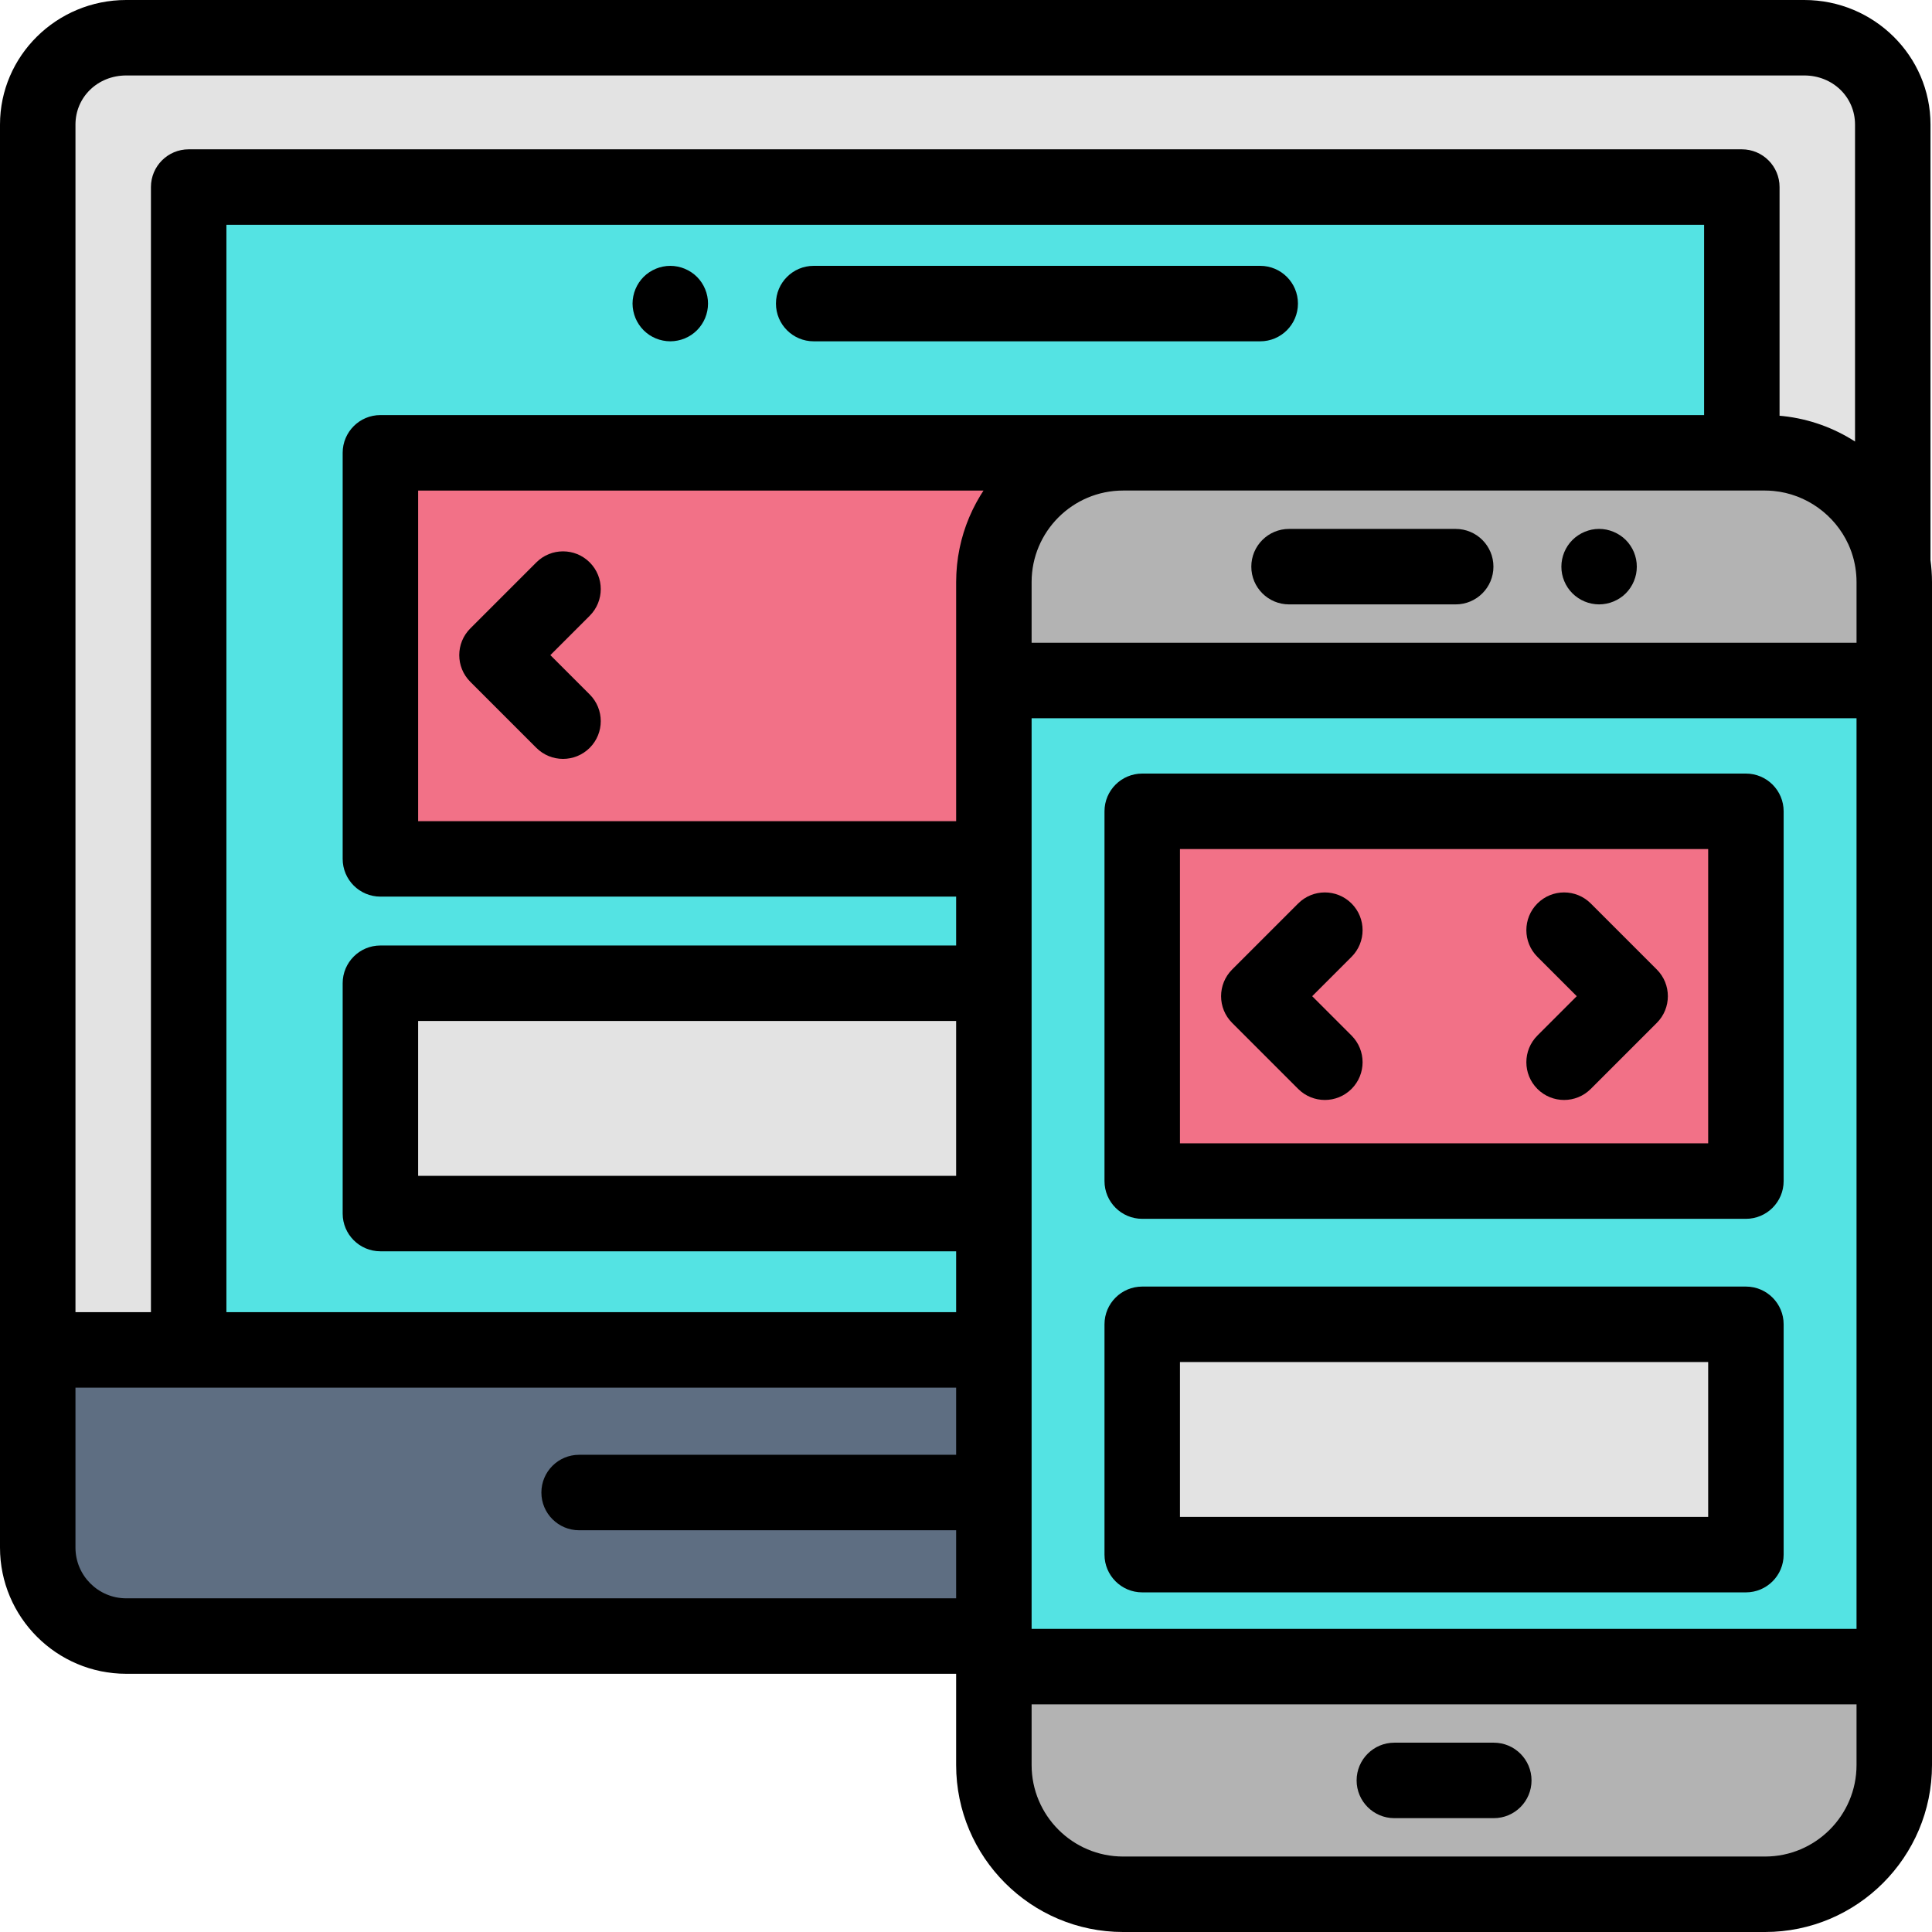 <svg enable-background="new 0 0 512 512" viewBox="0 0 512 512" xmlns="http://www.w3.org/2000/svg"><path d="m263.388 357.732h-253.388v52.393c0 12.948 10.497 23.445 23.445 23.445h229.942v-75.838z" fill="#5e6e82"/><path d="m263.388 180.339v-26.09c0-18.915 15.334-34.248 34.248-34.248h170.116c17.138 0 31.336 12.588 33.852 29.022v-116.008c0-12.948-10.497-23.015-23.445-23.015h-444.714c-12.948 0-23.445 10.066-23.445 23.015v324.717h253.388z" fill="#e3e3e3"/><path d="m263.388 180.339v-26.09c0-18.915 15.334-34.248 34.248-34.248h163.968v-70.431h-411.604v308.162h213.388z" fill="#54e3e3"/><path d="m100.81 260.57h162.58v61.04h-162.58z" fill="#e3e3e3"/><path d="m263.388 180.339v-26.09c0-18.915 15.334-34.248 34.248-34.248h-196.825v107.612h162.577z" fill="#f27187"/><path d="m263.39 180.34h238.61v261.32h-238.61z" fill="#54e3e3"/><path d="m467.752 120h-170.116c-18.915 0-34.248 15.334-34.248 34.248v26.09h238.612v-26.09c0-18.914-15.334-34.248-34.248-34.248z" fill="#b3b3b3"/><path d="m297.636 502h170.116c18.914 0 34.248-15.334 34.248-34.248v-26.09h-238.612v26.09c0 18.914 15.333 34.248 34.248 34.248z" fill="#b3b3b3"/><path d="m423.78 160.17c-.65 0-1.311-.07-1.961-.2-.63-.12-1.26-.32-1.869-.57-.601-.25-1.181-.56-1.721-.92-.55-.359-1.06-.779-1.52-1.239s-.88-.971-1.25-1.521c-.36-.54-.67-1.12-.92-1.729-.25-.601-.44-1.23-.57-1.87-.13-.641-.189-1.301-.189-1.95 0-2.63 1.06-5.21 2.93-7.07.46-.46.97-.88 1.52-1.24.54-.359 1.12-.67 1.721-.92.609-.25 1.239-.449 1.869-.58 1.29-.26 2.62-.26 3.91 0 .641.131 1.271.33 1.87.58.601.25 1.19.561 1.73.92.55.36 1.06.78 1.52 1.24s.88.97 1.24 1.521c.36.54.67 1.12.92 1.72.25.61.44 1.24.57 1.88s.189 1.3.189 1.95c0 .649-.06 1.31-.189 1.95-.13.64-.32 1.27-.57 1.87-.25.609-.56 1.189-.92 1.729-.36.55-.78 1.061-1.24 1.521s-.97.88-1.52 1.239c-.54.36-1.13.67-1.73.92s-1.229.45-1.87.57c-.64.129-1.3.199-1.95.199z"/><path d="m385.776 160.17h-44.166c-5.522 0-10-4.478-10-10s4.478-10 10-10h44.166c5.522 0 10 4.478 10 10s-4.477 10-10 10z"/><path d="m395.871 481.83h-26.354c-5.522 0-10-4.478-10-10s4.478-10 10-10h26.354c5.522 0 10 4.478 10 10s-4.477 10-10 10z"/><path d="m511.604 148.415v-115.4c0-18.204-15.004-33.015-33.446-33.015h-444.713c-18.442 0-33.445 14.811-33.445 33.015v377.11c0 18.441 15.003 33.445 33.445 33.445h219.942v24.182c0 24.398 19.85 44.248 44.248 44.248h170.116c24.399 0 44.249-19.85 44.249-44.248v-313.504c0-1.978-.144-3.922-.396-5.833zm-21.788-4.204c.026.058.053.116.079.174.261.579.498 1.172.713 1.774.04.113.077.228.116.341.197.58.376 1.167.529 1.766.03.117.054.236.082.353.14.586.262 1.178.358 1.78.201 1.254.309 2.538.309 3.848v16.091h-218.614v-16.091c0-13.37 10.878-24.248 24.248-24.248h163.968 6.148c.71 0 1.414.036 2.111.098.046.004.093.006.14.011 8.685.823 16.248 6.347 19.813 14.103zm-236.428 167.396h-142.577v-41.041h142.577zm6.425-180.301c-.005.008-.01.016-.015.024-.329.541-.643 1.093-.949 1.649-.09.164-.178.33-.266.495-.228.427-.449.859-.664 1.294-.078.158-.157.315-.233.474-.274.574-.539 1.154-.789 1.742-.041.096-.078.194-.118.291-.209.501-.409 1.007-.6 1.518-.069.184-.136.37-.203.555-.171.476-.333.956-.488 1.44-.046.145-.096.288-.141.433-.19.616-.367 1.237-.53 1.864-.039.148-.072.297-.109.445-.124.497-.24.998-.347 1.502-.041.194-.082.388-.12.582-.109.549-.208 1.101-.297 1.657-.017.104-.037.206-.052.31-.099.652-.181 1.31-.251 1.971-.019.178-.033.358-.05.537-.048.509-.087 1.021-.117 1.535-.011.195-.024.389-.033.585-.031.677-.052 1.356-.052 2.04v63.364h-142.578v-87.613h149.828c-.283.43-.558.865-.826 1.306zm191.791-21.306h-350.793c-5.523 0-10 4.478-10 10v107.612c0 5.522 4.477 10 10 10h152.577v12.954h-152.577c-5.523 0-10 4.478-10 10v61.041c0 5.522 4.477 10 10 10h152.577v16.125h-193.388v-288.162h391.604zm-178.216 321.661v-241.322h218.612v241.322zm-253.388-398.646c0-7.298 5.906-13.015 13.445-13.015h444.713c7.539 0 13.445 5.717 13.445 13.015v83.994c-5.605-3.603-12.068-5.979-19.013-6.739-.003 0-.007-.001-.01-.001-.316-.034-.634-.061-.952-.089-.008-.001-.017-.002-.026-.002v-60.608c0-5.522-4.478-10-10-10h-411.602c-5.523 0-10 4.478-10 10v298.162h-20zm0 377.11v-42.393h233.388v17.802h-99.915c-5.523 0-10 4.478-10 10s4.477 10 10 10h99.915v18.036h-219.943c-7.413 0-13.445-6.031-13.445-13.445zm472 57.627c0 13.37-10.878 24.248-24.248 24.248h-170.116c-13.37 0-24.248-10.878-24.248-24.248v-16.091h218.612z"/><path d="m149.207 201.114c-2.559 0-5.119-.977-7.071-2.929l-17.5-17.5c-3.905-3.905-3.905-10.237 0-14.143l17.5-17.5c3.905-3.904 10.237-3.904 14.143 0 3.905 3.905 3.905 10.237 0 14.143l-10.429 10.429 10.429 10.429c3.905 3.905 3.905 10.237 0 14.143-1.954 1.952-4.513 2.928-7.072 2.928z"/><path d="m177.64 90.45c-.66 0-1.31-.07-1.96-.2-.64-.12-1.27-.32-1.87-.561-.6-.25-1.18-.56-1.73-.92-.54-.37-1.06-.79-1.52-1.25s-.87-.97-1.24-1.52c-.36-.54-.67-1.12-.92-1.72-.25-.61-.44-1.24-.57-1.881-.13-.64-.2-1.3-.2-1.949 0-.65.07-1.311.2-1.95.13-.641.32-1.271.57-1.87.25-.61.56-1.19.92-1.73.37-.55.78-1.06 1.24-1.52s.98-.88 1.52-1.24c.55-.359 1.13-.67 1.73-.92s1.23-.439 1.87-.57c1.29-.26 2.62-.26 3.91 0 .64.131 1.27.32 1.87.57s1.18.561 1.73.92c.54.36 1.06.78 1.52 1.24s.87.97 1.24 1.52c.36.54.67 1.12.92 1.73.25.6.44 1.229.57 1.87.13.64.19 1.3.19 1.95 0 .649-.06 1.31-.19 1.949-.13.641-.32 1.271-.57 1.881-.25.6-.56 1.18-.92 1.72-.37.55-.78 1.06-1.24 1.52s-.98.88-1.52 1.25c-.55.36-1.13.67-1.73.92-.6.24-1.23.44-1.87.561-.65.13-1.3.2-1.95.2z"/><path d="m333.969 90.451h-118.333c-5.523 0-10-4.478-10-10s4.477-10 10-10h118.333c5.522 0 10 4.478 10 10s-4.478 10-10 10z"/><path d="m302.7 215h159.98v98h-159.98z" fill="#f27187"/><path d="m462.685 323.001h-159.982c-5.522 0-10-4.478-10-10v-97.996c0-5.522 4.478-10 10-10h159.981c5.522 0 10 4.478 10 10v97.996c.001 5.522-4.477 10-9.999 10zm-149.982-20h139.981v-77.996h-139.981z"/><path d="m302.7 350.95h159.98v61.04h-159.98z" fill="#e3e3e3"/><path d="m462.685 421.995h-159.982c-5.522 0-10-4.478-10-10v-61.04c0-5.522 4.478-10 10-10h159.981c5.522 0 10 4.478 10 10v61.04c.001 5.523-4.477 10-9.999 10zm-149.982-20h139.981v-41.04h-139.981z"/><path d="m414.5 291.503c-2.56 0-5.118-.977-7.071-2.929-3.905-3.905-3.905-10.237 0-14.143l10.429-10.429-10.429-10.429c-3.905-3.905-3.905-10.237 0-14.143 3.906-3.904 10.236-3.904 14.143 0l17.5 17.5c3.905 3.905 3.905 10.237 0 14.143l-17.5 17.5c-1.954 1.953-4.512 2.93-7.072 2.93z"/><path d="m351.099 291.503c-2.56 0-5.118-.977-7.071-2.929l-17.5-17.5c-3.905-3.905-3.905-10.237 0-14.143l17.5-17.5c3.906-3.904 10.236-3.904 14.143 0 3.905 3.905 3.905 10.237 0 14.143l-10.429 10.429 10.429 10.429c3.905 3.905 3.905 10.237 0 14.143-1.954 1.951-4.513 2.928-7.072 2.928z"/></svg>